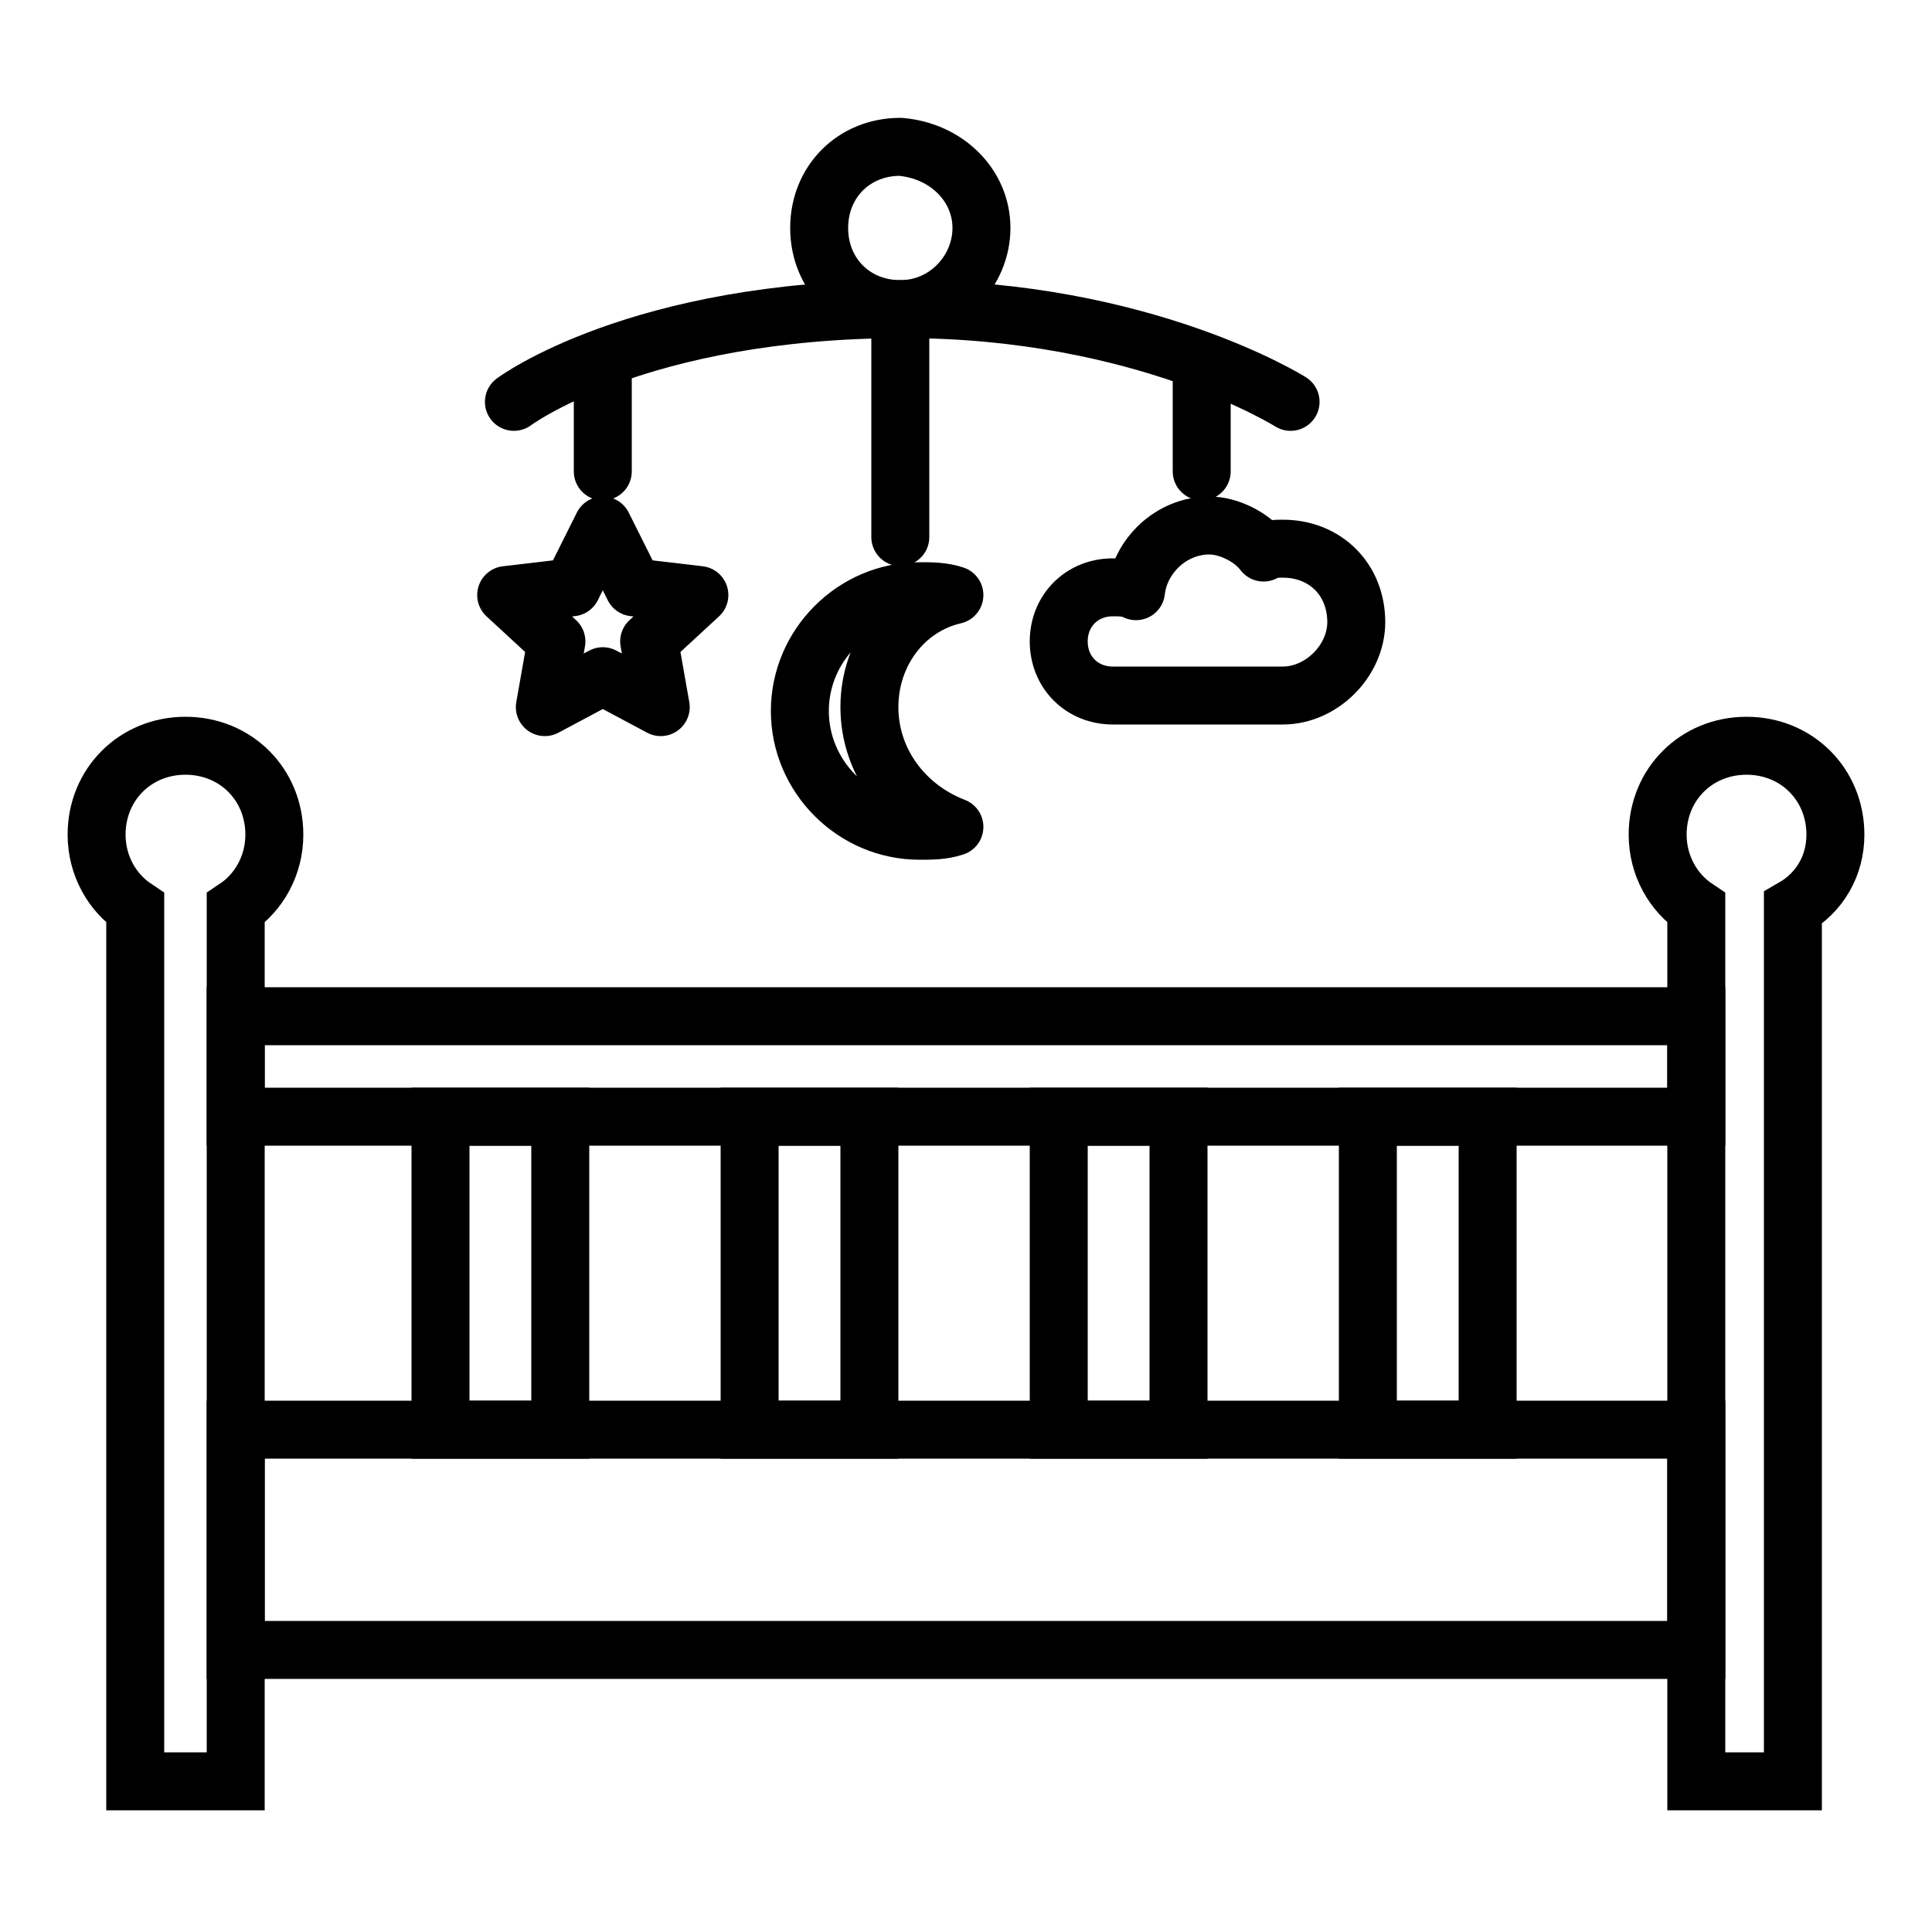 <?xml version="1.0" encoding="utf-8"?>
<!-- Generator: Adobe Illustrator 23.1.0, SVG Export Plug-In . SVG Version: 6.00 Build 0)  -->
<svg version="1.1" id="Livello_1" xmlns="http://www.w3.org/2000/svg" xmlns:xlink="http://www.w3.org/1999/xlink" x="0px" y="0px"
	 viewBox="0 0 50 50" style="enable-background:new 0 0 50 50;" xml:space="preserve">
<style type="text/css">
	.st0{fill:none;stroke:#000000;stroke-width:1.5;stroke-linecap:round;stroke-linejoin:round;stroke-miterlimit:10;}
	.st1{fill:none;stroke:#000000;stroke-width:1.5;stroke-miterlimit:10;}
</style>
<g>
	<g>
		<path class="st0" d="M22.5,18.3c0-1.4,0.9-2.6,2.2-2.9c-0.3-0.1-0.6-0.1-0.9-0.1c-1.7,0-3.1,1.4-3.1,3.1c0,1.7,1.4,3.1,3.1,3.1
			c0.3,0,0.6,0,0.9-0.1C23.4,20.9,22.5,19.7,22.5,18.3z"/>
		<path class="st0" d="M33.4,10.4c0,0-3.8-2.4-10-2.4c-6.9,0-10.1,2.4-10.1,2.4"/>
		<path class="st0" d="M33.2,14.2c-0.2,0-0.3,0-0.5,0.1c-0.3-0.4-0.9-0.7-1.4-0.7c-1,0-1.8,0.8-1.9,1.7c-0.2-0.1-0.4-0.1-0.6-0.1
			c-0.8,0-1.4,0.6-1.4,1.4c0,0.8,0.6,1.4,1.4,1.4c0.6,0,3.8,0,4.4,0c1,0,1.9-0.9,1.9-1.9C35.1,15,34.3,14.2,33.2,14.2z"/>
		<path class="st0" d="M25.4,5.9c0,1.1-0.9,2.1-2.1,2.1s-2.1-0.9-2.1-2.1s0.9-2.1,2.1-2.1C24.5,3.9,25.4,4.8,25.4,5.9z"/>
		<polygon class="st0" points="15.6,13.6 16.4,15.2 18.1,15.4 16.8,16.6 17.1,18.3 15.6,17.5 14.1,18.3 14.4,16.6 13.1,15.4 
			14.8,15.2 		"/>
		<line class="st0" x1="23.3" y1="8.3" x2="23.3" y2="13.9"/>
		<line class="st0" x1="15.6" y1="9.6" x2="15.6" y2="12.2"/>
		<line class="st0" x1="31.1" y1="9.6" x2="31.1" y2="12.2"/>
	</g>
	<g>
		<rect x="6.1" y="26.3" class="st1" width="37.8" height="2.6"/>
		<rect x="6.1" y="37" class="st1" width="37.8" height="5.7"/>
		<g>
			<path class="st1" d="M7.1,21.6c0-1.3-1-2.3-2.3-2.3s-2.3,1-2.3,2.3c0,0.8,0.4,1.5,1,1.9v22.6h2.6V23.5
				C6.7,23.1,7.1,22.4,7.1,21.6z"/>
			<path class="st1" d="M47.5,21.6c0-1.3-1-2.3-2.3-2.3c-1.3,0-2.3,1-2.3,2.3c0,0.8,0.4,1.5,1,1.9v22.6h2.5V23.5
				C47.1,23.1,47.5,22.4,47.5,21.6z"/>
		</g>
		<g>
			<rect x="11.4" y="28.9" class="st1" width="3.1" height="8.1"/>
			<rect x="19.4" y="28.9" class="st1" width="3.1" height="8.1"/>
			<rect x="27.4" y="28.9" class="st1" width="3.1" height="8.1"/>
			<rect x="35.4" y="28.9" class="st1" width="3.1" height="8.1"/>
		</g>
	</g>
</g>
</svg>
